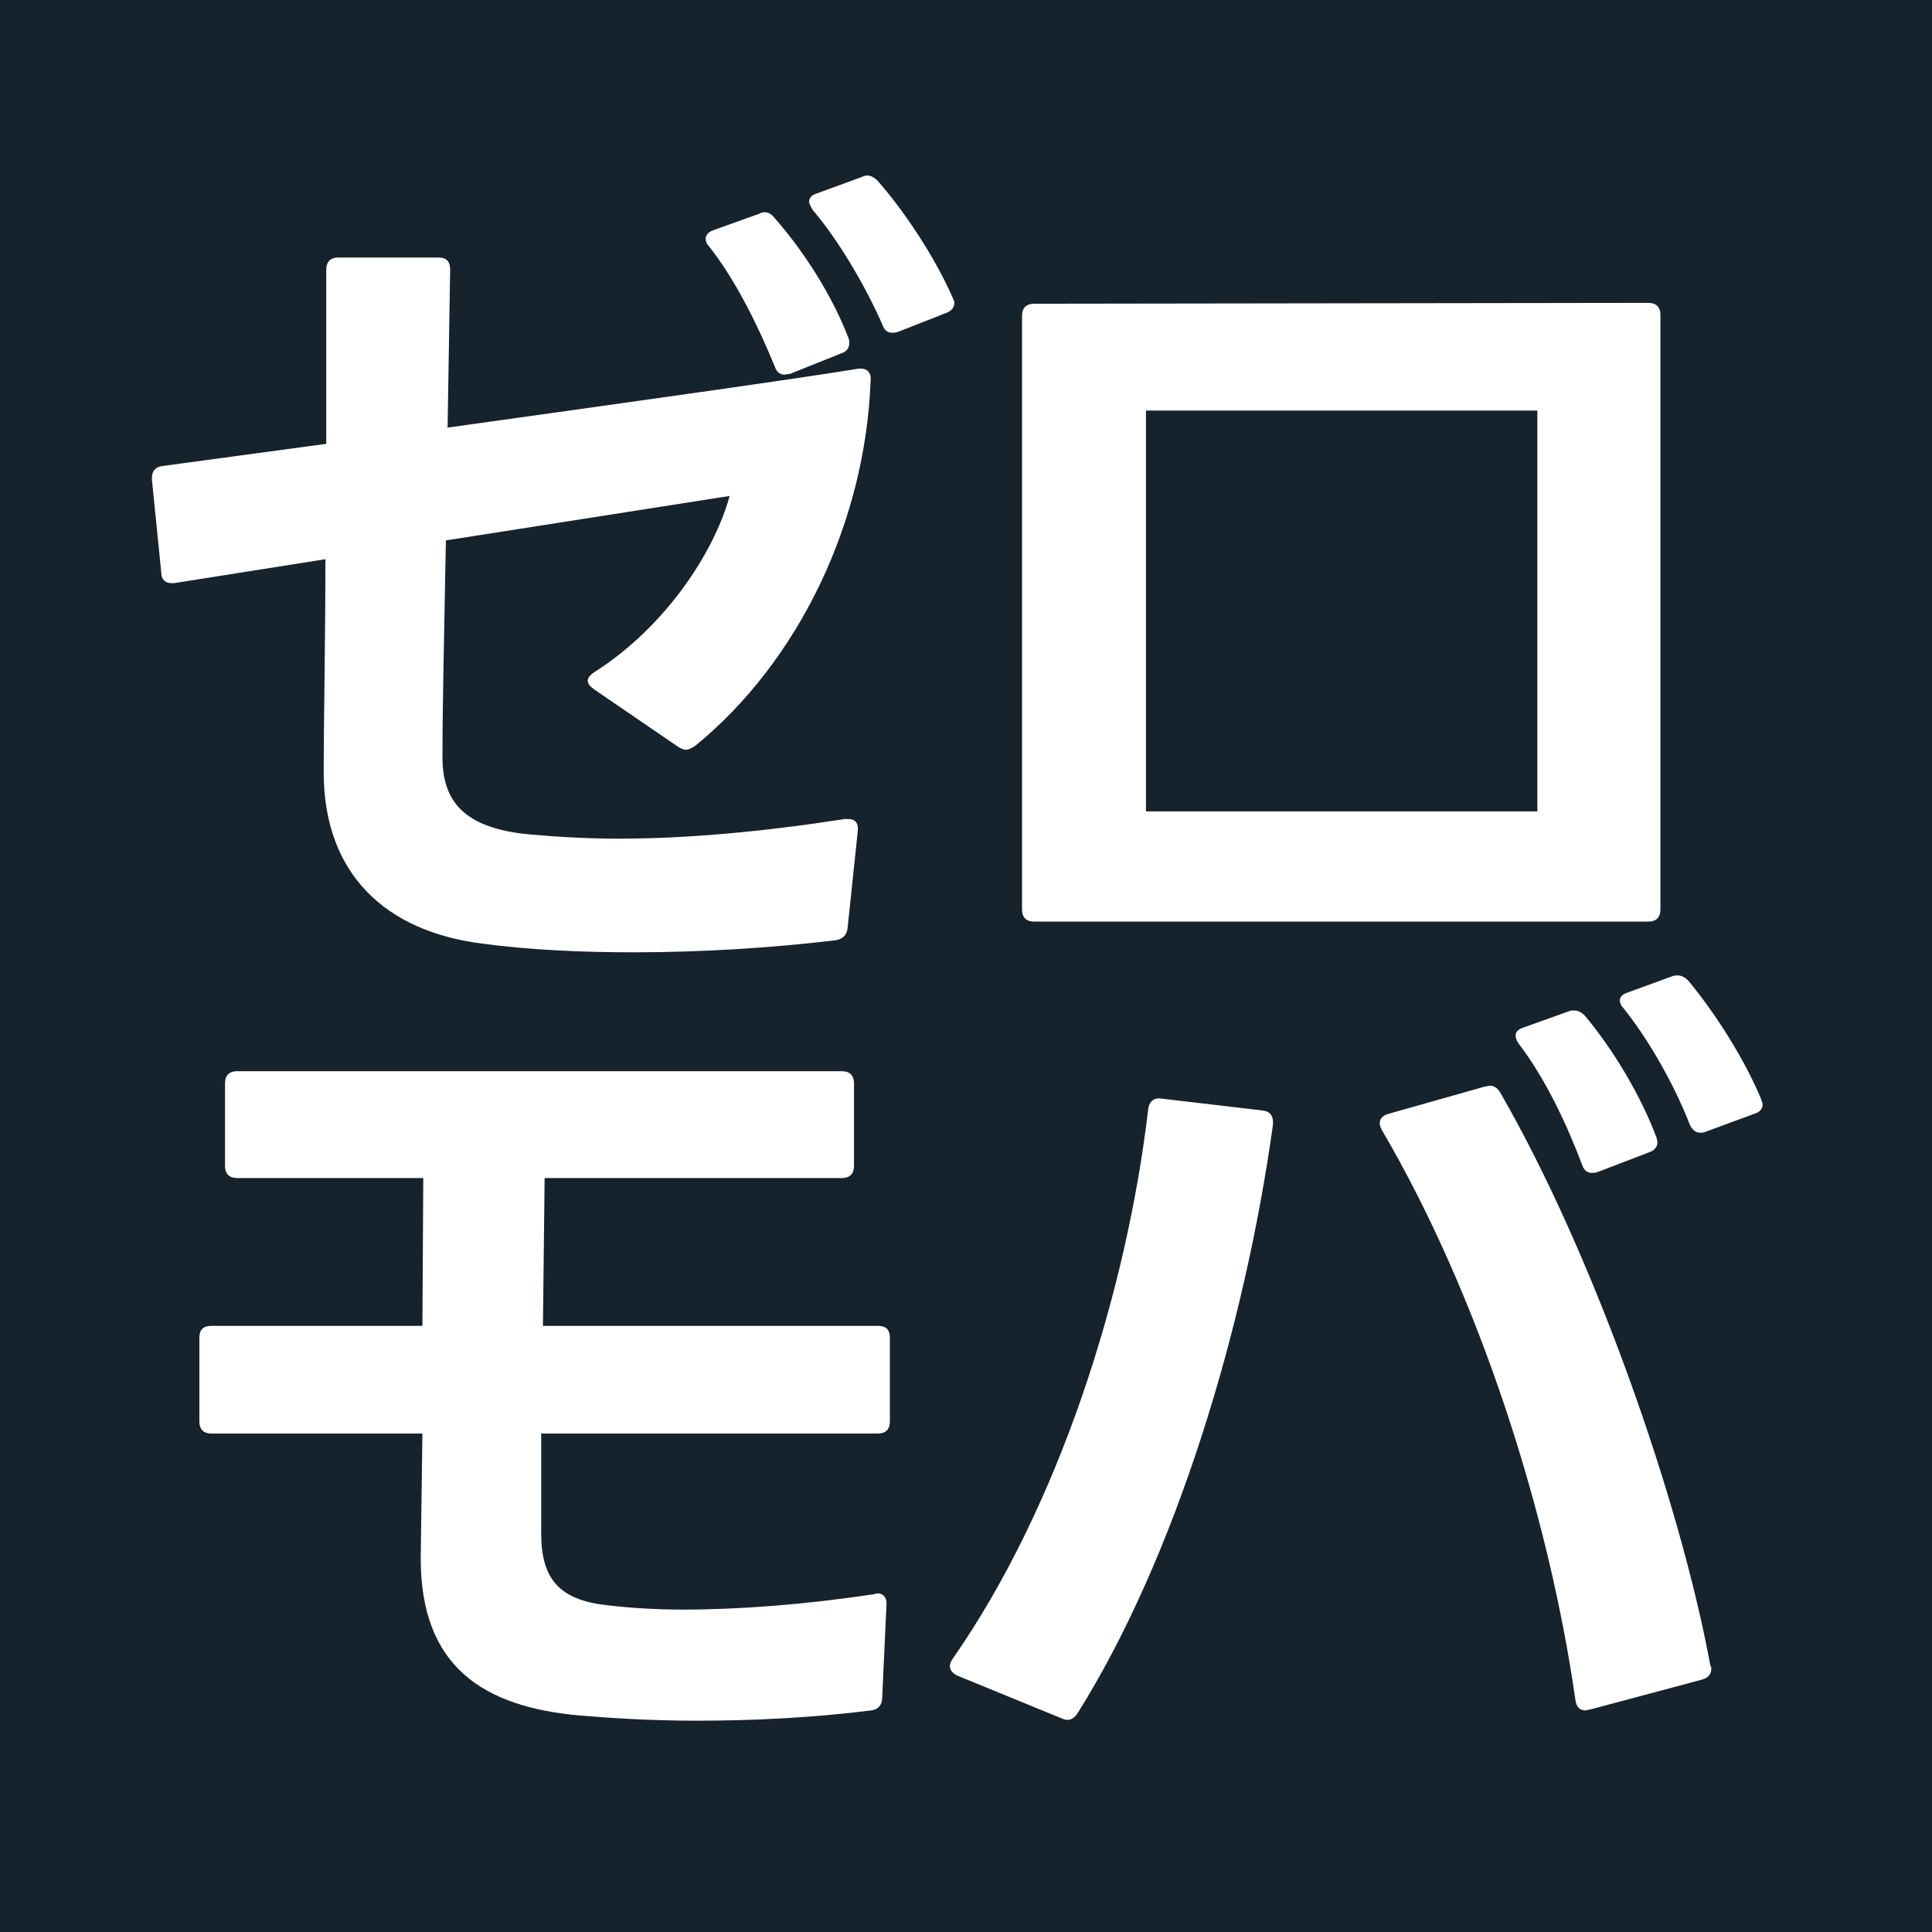 <svg width="128" height="128" viewBox="0 0 128 128" fill="none" xmlns="http://www.w3.org/2000/svg">
<rect width="128" height="128" fill="#16222C"/>
<path d="M112.983 74.988C112.869 75.045 112.756 75.045 112.643 75.045C112.36 75.045 112.133 74.875 111.963 74.535C111.001 72.044 109.359 69.043 107.547 66.778C107.377 66.609 107.321 66.439 107.321 66.269C107.321 66.042 107.491 65.873 107.83 65.759L110.774 64.684C110.888 64.627 111.058 64.627 111.171 64.627C111.397 64.627 111.624 64.74 111.85 64.967C113.549 67.005 115.53 70.062 116.663 72.78C116.719 72.95 116.776 73.063 116.776 73.176C116.776 73.46 116.606 73.686 116.21 73.799L112.983 74.988ZM62.932 110.375C62.932 110.262 62.988 110.092 63.102 109.922C70.179 99.787 74.652 85.576 76.067 73.516C76.124 73.007 76.407 72.723 76.916 72.78L83.654 73.573C84.164 73.629 84.39 73.969 84.334 74.535C82.465 88.01 77.879 103.184 71.368 113.546C71.085 113.942 70.745 114.055 70.292 113.829L63.385 110.998C63.102 110.828 62.932 110.658 62.932 110.375ZM91.411 74.422C91.411 74.139 91.581 73.912 91.977 73.799L98.375 71.987C98.488 71.987 98.601 71.931 98.715 71.931C98.998 71.931 99.224 72.101 99.394 72.384C105.566 83.085 111.284 99.334 113.322 110.375C113.379 110.431 113.379 110.488 113.379 110.545C113.379 110.941 113.152 111.168 112.756 111.281L105.339 113.262C105.226 113.262 105.113 113.319 105.056 113.319C104.66 113.319 104.433 113.093 104.377 112.64C102.621 100.353 98.035 85.916 91.524 74.818C91.468 74.705 91.411 74.535 91.411 74.422ZM100.413 68.59C100.413 68.364 100.583 68.194 100.923 68.081L103.924 67.005C104.037 66.948 104.15 66.948 104.32 66.948C104.546 66.948 104.773 67.062 104.999 67.288C106.981 69.666 108.736 72.667 109.755 75.385L109.812 75.668C109.812 76.007 109.585 76.234 109.246 76.347L105.849 77.649C105.679 77.706 105.566 77.706 105.452 77.706C105.169 77.706 104.943 77.536 104.829 77.196C103.867 74.648 102.452 71.534 100.583 69.1C100.47 68.93 100.413 68.76 100.413 68.59Z" fill="white"/>
<path d="M58.957 94.184C58.957 94.694 58.674 94.977 58.164 94.977H35.856V101.601C35.856 104.659 37.102 106.018 40.273 106.357C41.745 106.527 43.387 106.64 45.255 106.64C48.992 106.64 53.408 106.301 57.881 105.621L58.108 105.565H58.164C58.504 105.565 58.787 105.848 58.73 106.357L58.447 112.472C58.447 112.982 58.164 113.265 57.711 113.321C53.635 113.831 49.671 114.001 46.161 114.001C43.16 114.001 40.499 113.831 38.461 113.661C31.95 113.095 27.873 110.377 27.873 103.243L27.986 94.977H14.002C13.492 94.977 13.209 94.694 13.209 94.184V88.636C13.209 88.07 13.492 87.843 14.002 87.843H27.986L28.043 78.048H15.7C15.191 78.048 14.908 77.765 14.908 77.255V71.763C14.908 71.254 15.191 70.971 15.7 70.971H55.786C56.296 70.971 56.579 71.254 56.579 71.763V77.255C56.579 77.765 56.296 78.048 55.786 78.048H36.083L35.97 87.843H58.164C58.674 87.843 58.957 88.07 58.957 88.636V94.184Z" fill="white"/>
<path d="M110.007 60.266C110.007 60.775 109.724 61.058 109.214 61.058H68.505C67.996 61.058 67.713 60.775 67.713 60.266V20.916C67.713 20.406 67.996 20.123 68.505 20.123L109.214 20.066C109.724 20.066 110.007 20.349 110.007 20.859V60.266ZM101.854 53.755V27.2H75.923V53.755H101.854Z" fill="white"/>
<path d="M59.493 21.988C59.323 22.045 59.209 22.045 59.096 22.045C58.813 22.045 58.587 21.875 58.474 21.535C57.398 19.101 55.699 16.1 53.831 13.892C53.718 13.665 53.604 13.495 53.604 13.382C53.604 13.099 53.774 12.929 54.114 12.816L57.058 11.74C57.171 11.684 57.341 11.627 57.454 11.627C57.681 11.627 57.907 11.74 58.134 11.967C59.889 13.948 61.927 17.006 63.116 19.723C63.173 19.837 63.229 19.95 63.229 20.063C63.229 20.403 63.003 20.629 62.663 20.743L59.493 21.988ZM10.065 31.67C10.065 31.217 10.291 30.934 10.744 30.877L21.615 29.405V17.855C21.615 17.345 21.898 17.062 22.407 17.062H29.032C29.598 17.062 29.824 17.345 29.824 17.855L29.654 28.329C42.224 26.574 52.755 25.102 56.888 24.423H57.058C57.454 24.423 57.737 24.706 57.681 25.215C57.341 34.501 52.981 43.786 46.017 49.448C45.791 49.562 45.621 49.675 45.451 49.675C45.281 49.675 45.055 49.562 44.885 49.448L39.336 45.655C39.11 45.485 38.94 45.315 38.94 45.089C38.94 44.919 39.11 44.692 39.393 44.522C44.092 41.522 47.32 36.596 48.339 32.859L29.541 35.803C29.428 41.918 29.315 46.787 29.315 50.184C29.315 53.015 30.674 54.884 35.09 55.28C36.958 55.45 38.94 55.563 40.978 55.563C45.508 55.563 50.49 55.11 55.982 54.261H56.209C56.662 54.261 56.888 54.544 56.831 55.053L56.152 61.508C56.096 61.961 55.812 62.244 55.303 62.301C51.056 62.81 46.414 63.093 41.997 63.093C38.374 63.093 34.977 62.923 32.032 62.527C25.521 61.734 21.445 57.884 21.445 51.147C21.445 47.919 21.558 42.597 21.558 37.049L11.537 38.634H11.367C10.97 38.634 10.687 38.408 10.687 37.955L10.065 31.783V31.67ZM46.753 15.817C46.753 15.59 46.923 15.364 47.263 15.251L50.264 14.175C50.377 14.118 50.49 14.062 50.66 14.062C50.886 14.062 51.113 14.175 51.283 14.401C53.378 16.779 55.19 19.723 56.209 22.384C56.265 22.498 56.265 22.611 56.265 22.724C56.265 23.064 56.096 23.29 55.756 23.404L52.359 24.762L51.962 24.819C51.679 24.819 51.453 24.649 51.34 24.309C50.32 21.818 48.848 18.704 46.98 16.326C46.81 16.156 46.753 15.987 46.753 15.817Z" fill="white"/>
</svg>
